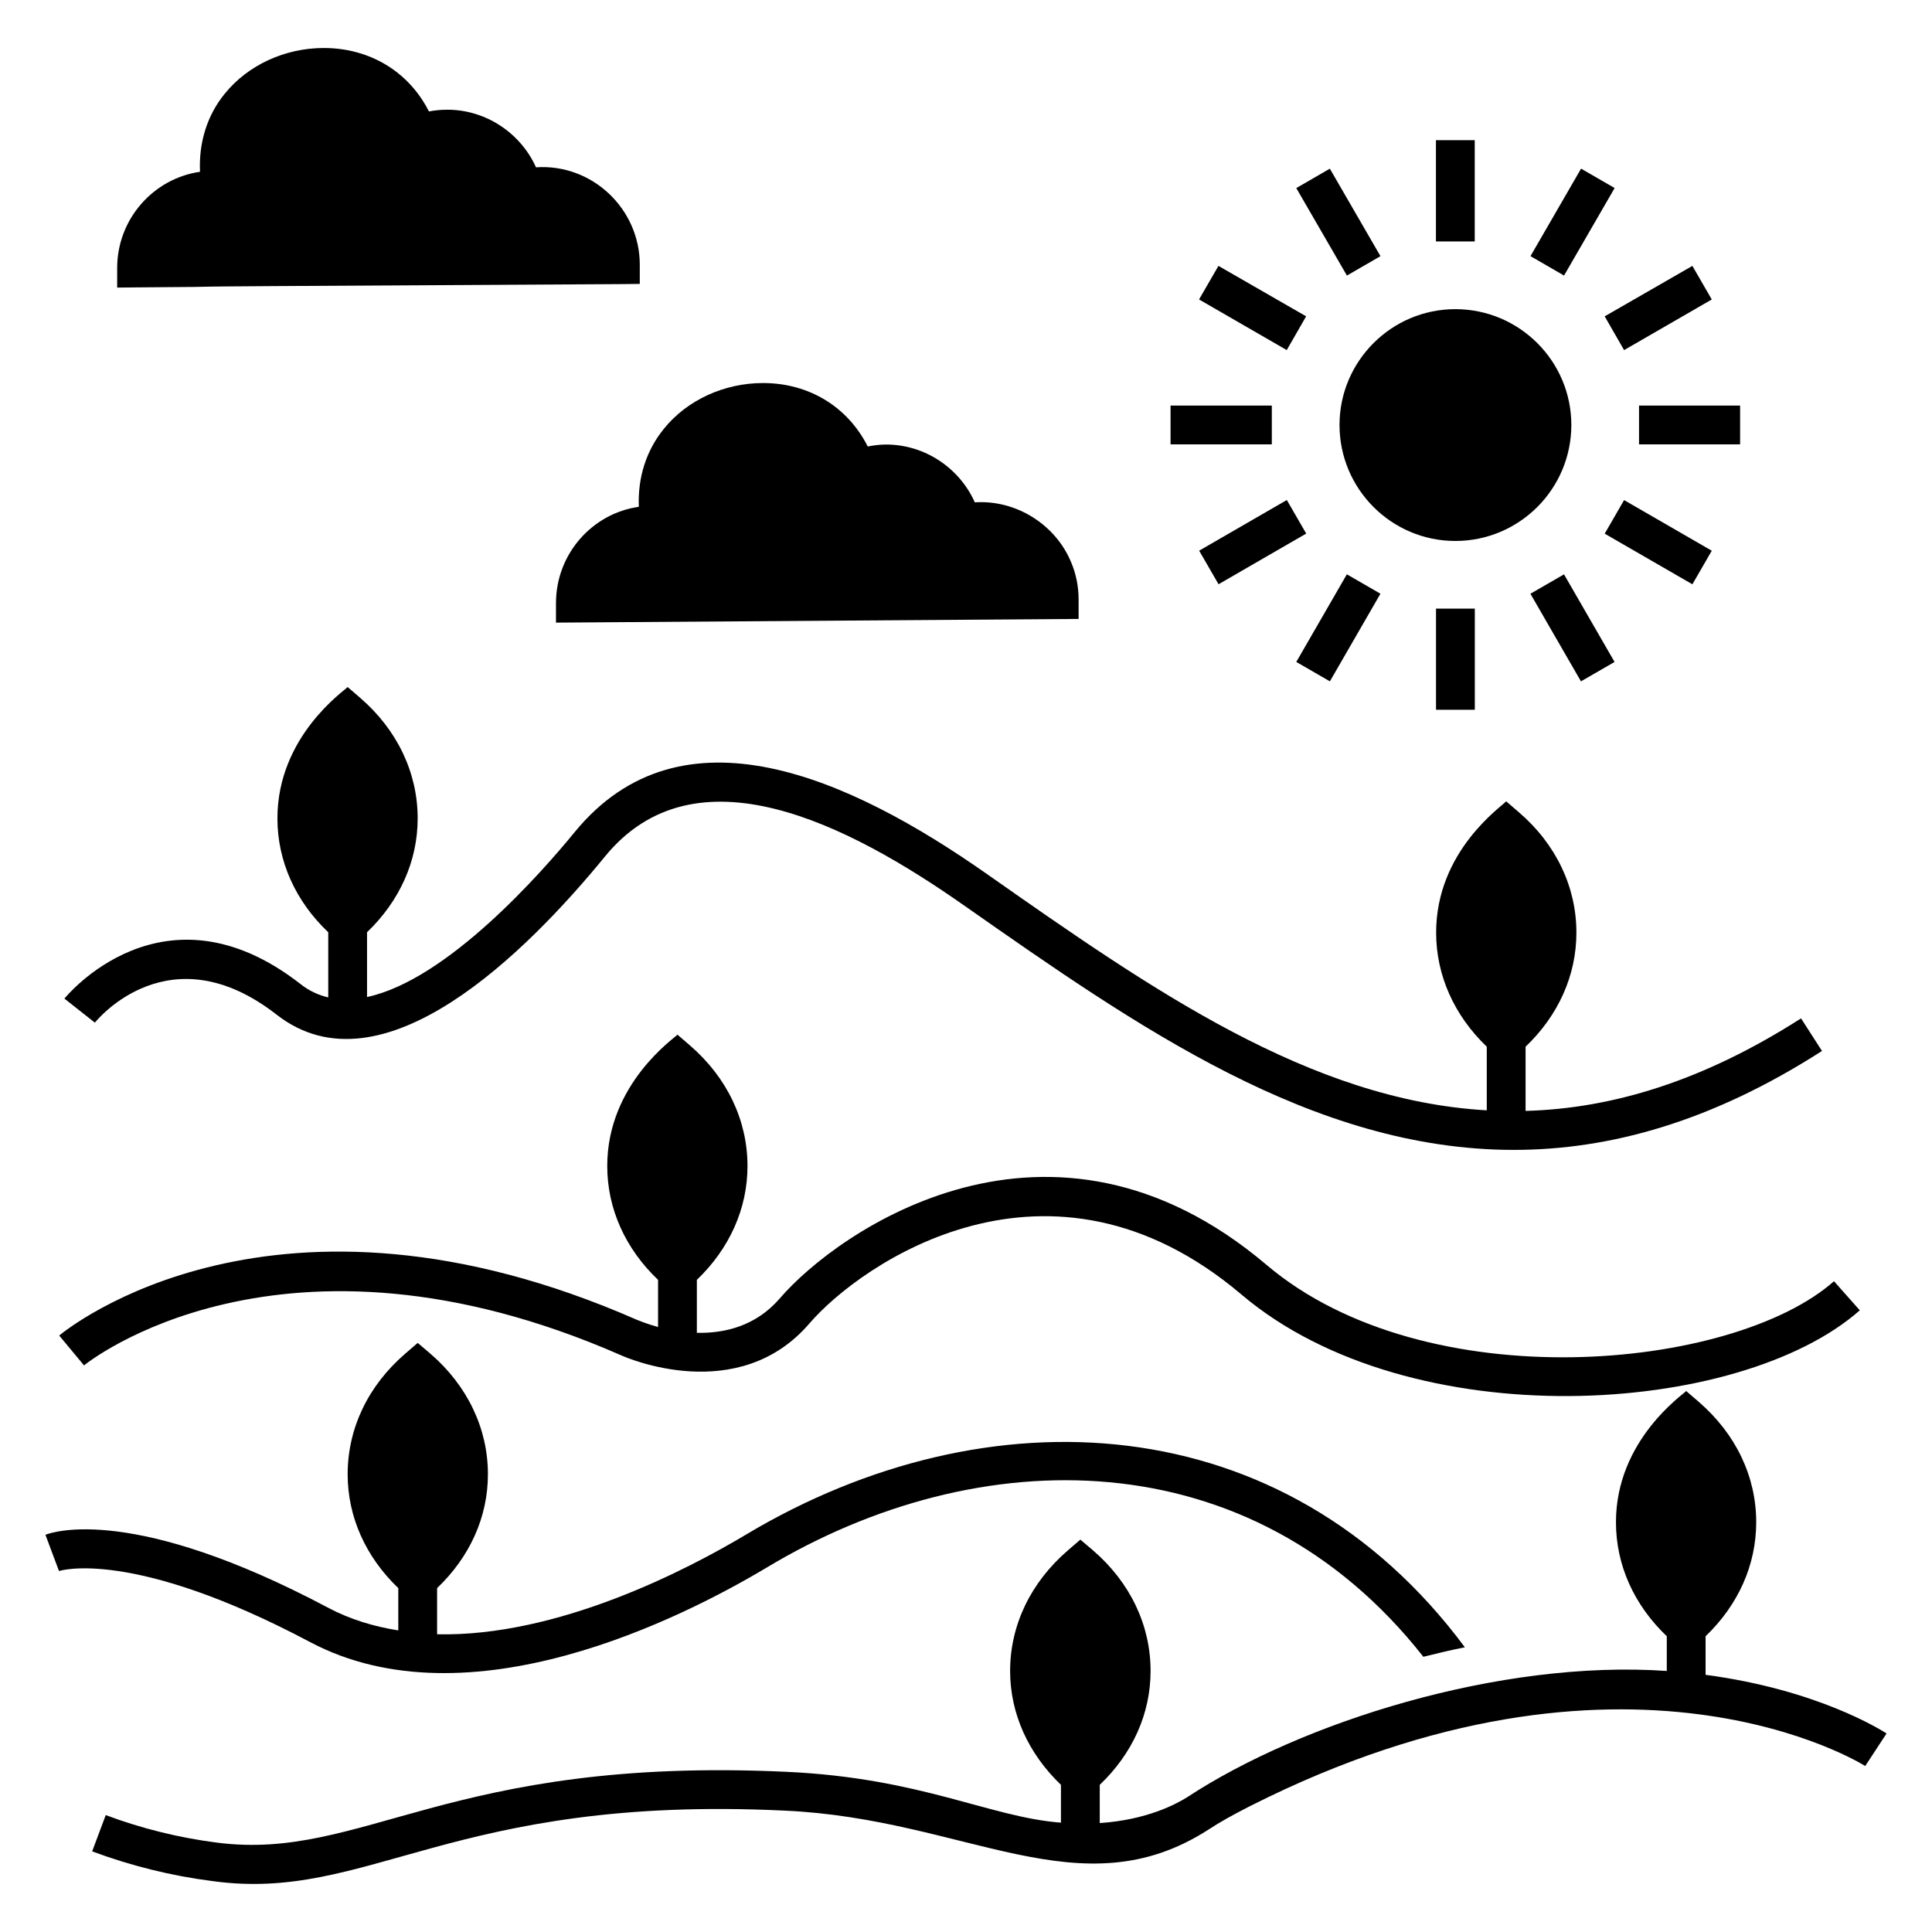 <?xml version="1.0" encoding="UTF-8"?>
<!-- Uploaded to: ICON Repo, www.svgrepo.com, Generator: ICON Repo Mixer Tools -->
<svg fill="#000000" width="800px" height="800px" version="1.1" viewBox="144 144 512 512" xmlns="http://www.w3.org/2000/svg">
 <g>
  <path d="m169.14 415.01-8.07-6.375c0.258-0.309 26.168-32.234 62.566-3.856 2.262 1.801 4.731 2.93 7.352 3.547v-17.273c-8.688-8.227-13.469-18.867-13.469-30.176 0-21.816 17.883-33.914 18.609-34.805l3.34 2.879c9.82 8.484 15.219 19.844 15.219 31.926 0 11.309-4.781 21.898-13.418 30.176v17.172c21.336-4.574 46.32-33.055 55.059-43.75 28.316-34.5 72.781-14.445 109.3 11.207 43.543 30.535 85.492 59.891 132.38 62.566v-16.863c-8.637-8.277-13.418-18.918-13.418-30.23 0-21.676 17.449-33.445 18.559-34.805l3.394 2.93c9.82 8.43 15.219 19.793 15.219 31.875 0 11.309-4.781 21.953-13.469 30.23v17.016c22.879-0.617 46.988-7.867 73-24.523l5.551 8.637c-29.148 18.715-56.191 26.219-81.688 26.219-53.262 0-99.836-32.695-145.44-64.621-31.098-21.859-71.473-42.445-95.414-13.109-20.461 25.035-58.965 63.746-86.984 41.898-28.227-22.004-47.402 1.133-48.176 2.109z"/>
  <path d="m643.96 603.38-5.656 8.637c-0.617-0.41-63.336-39.789-163.07 10.641-4.523 2.312-7.969 4.215-11 6.219-34.066 21.898-64.059-2.863-112.23-5.039-88.398-4.266-110.27 24.426-151.76 18.66-10.898-1.387-21.594-4.062-31.82-7.867l3.598-9.613c9.461 3.547 19.434 6.016 29.508 7.301 38.754 4.965 61.375-22.957 150.94-18.766 35.75 1.641 53.898 12.051 72.691 13.469v-10.023c-8.637-8.277-13.469-18.867-13.469-30.176 0-12.133 5.449-23.441 15.27-31.926l3.34-2.879 3.394 2.879c9.82 8.484 15.219 19.793 15.219 31.926 0 11.309-4.781 21.898-13.469 30.176v10.129c12.492-0.824 20.305-5.039 23.238-6.891 30.023-19.707 82.59-36.484 127.03-33.414v-9.203c-8.688-8.277-13.469-18.867-13.469-30.23 0-21.773 17.883-33.867 18.609-34.754l3.34 2.879c9.82 8.484 15.219 19.793 15.219 31.875 0 11.363-4.781 21.953-13.418 30.23v10.23c29.664 3.91 46.578 14.656 47.965 15.531z"/>
  <path d="m226.16 579.16c-47.09-24.984-66.316-18.918-66.523-18.816l-3.598-9.613c2.262-0.875 23.648-7.867 74.902 19.328 5.91 3.137 12.184 4.988 18.609 6.016v-11.207c-8.637-8.277-13.418-18.867-13.418-30.176 0-12.133 5.398-23.441 15.219-31.926l3.34-2.879 3.394 2.879c9.82 8.484 15.219 19.844 15.219 31.926 0 11.309-4.781 21.898-13.469 30.176v12.234c31.977 0.719 66.164-17.016 82.051-26.527 63.43-37.859 142.36-34.598 190.32 29.973-3.648 0.719-7.301 1.594-11 2.519-45.77-58.18-118.07-57.289-174.02-23.648-22.371 13.367-78.922 42.055-121.02 19.742z"/>
  <path d="m166.27 505.85-6.582-7.918c2.312-1.902 57.168-46.27 153.1-4.164 0.309 0.102 2.418 1.027 5.606 1.902v-12.492c-8.688-8.277-13.469-18.867-13.469-30.176 0-21.816 17.883-33.914 18.609-34.805l3.34 2.879c9.82 8.484 15.219 19.844 15.219 31.926 0 11.309-4.781 21.898-13.418 30.176v14.035c7.25 0.152 15.578-1.695 22.004-9.152 15.219-17.734 71.613-57.477 128.98-8.844 42.207 35.781 123.59 28.02 150.37 4.32l6.836 7.711c-31.848 28.156-119 33.82-163.84-4.164-50.996-43.234-101.02-8.07-114.54 7.66-18.918 22.004-48.633 8.996-49.867 8.43-90.117-39.531-141.84 2.211-142.35 2.676z"/>
  <path d="m500.93 296.2 8.906 5.141-13.402 23.219-8.906-5.141z"/>
  <path d="m524.56 305.29h10.281v26.805h-10.281z"/>
  <path d="m558.48 296.21 13.398 23.215-8.906 5.141-13.398-23.215z"/>
  <path d="m466.93 298.83-5.141-8.895 23.23-13.426 5.141 8.895z"/>
  <path d="m490.14 227.83-23.238-13.367-5.141 8.895 23.238 13.418z"/>
  <path d="m454.21 251.48h26.836v10.281h-26.836z"/>
  <path d="m291.34 303.81v5.191l138.5-0.977v-5.141c0-3.445-0.668-6.785-1.953-9.82-4.164-10.129-14.703-16.656-25.551-15.938-4.062-9.098-13.262-15.32-23.492-15.32-1.645 0-3.289 0.207-4.883 0.516-5.297-10.488-15.527-16.812-27.762-16.812-10.281 0-20.152 4.523-26.27 12.133-4.68 5.758-6.941 12.902-6.633 20.668-12.391 1.75-21.953 12.547-21.953 25.5z"/>
  <path d="m496.42 188.7 13.418 23.184-8.891 5.144-13.418-23.184z"/>
  <path d="m524.54 181.15h10.281v26.836h-10.281z"/>
  <path d="m560.42 256.62c0-16.914-13.777-30.691-30.742-30.691-16.914 0-30.691 13.777-30.691 30.691 0 16.965 13.777 30.742 30.691 30.742 16.965 0 30.742-13.777 30.742-30.742z"/>
  <path d="m199.58 219.96c2.828-0.051 5.5-0.102 108.88-0.668l5.09-0.051v-5.09c0-14.855-12.699-26.836-27.504-25.809-4.062-9.047-13.262-15.27-23.492-15.27-1.645 0-3.289 0.152-4.883 0.461-5.297-10.488-15.629-16.812-27.863-16.812-10.281 0-20.102 4.523-26.219 12.082-4.68 5.707-6.941 12.957-6.582 20.719-12.391 1.801-21.953 12.543-21.953 25.5v5.191l5.141-0.051c16.25-0.102 17.844-0.152 19.383-0.203z"/>
  <path d="m563 188.69 8.895 5.141-13.406 23.191-8.895-5.141z"/>
  <path d="m578.36 251.48h26.785v10.281h-26.785z"/>
  <path d="m574.4 276.53 23.238 13.418-5.137 8.898-23.238-13.418z"/>
  <path d="m574.4 236.78 23.238-13.418-5.141-8.895-23.238 13.367z"/>
 </g>
</svg>